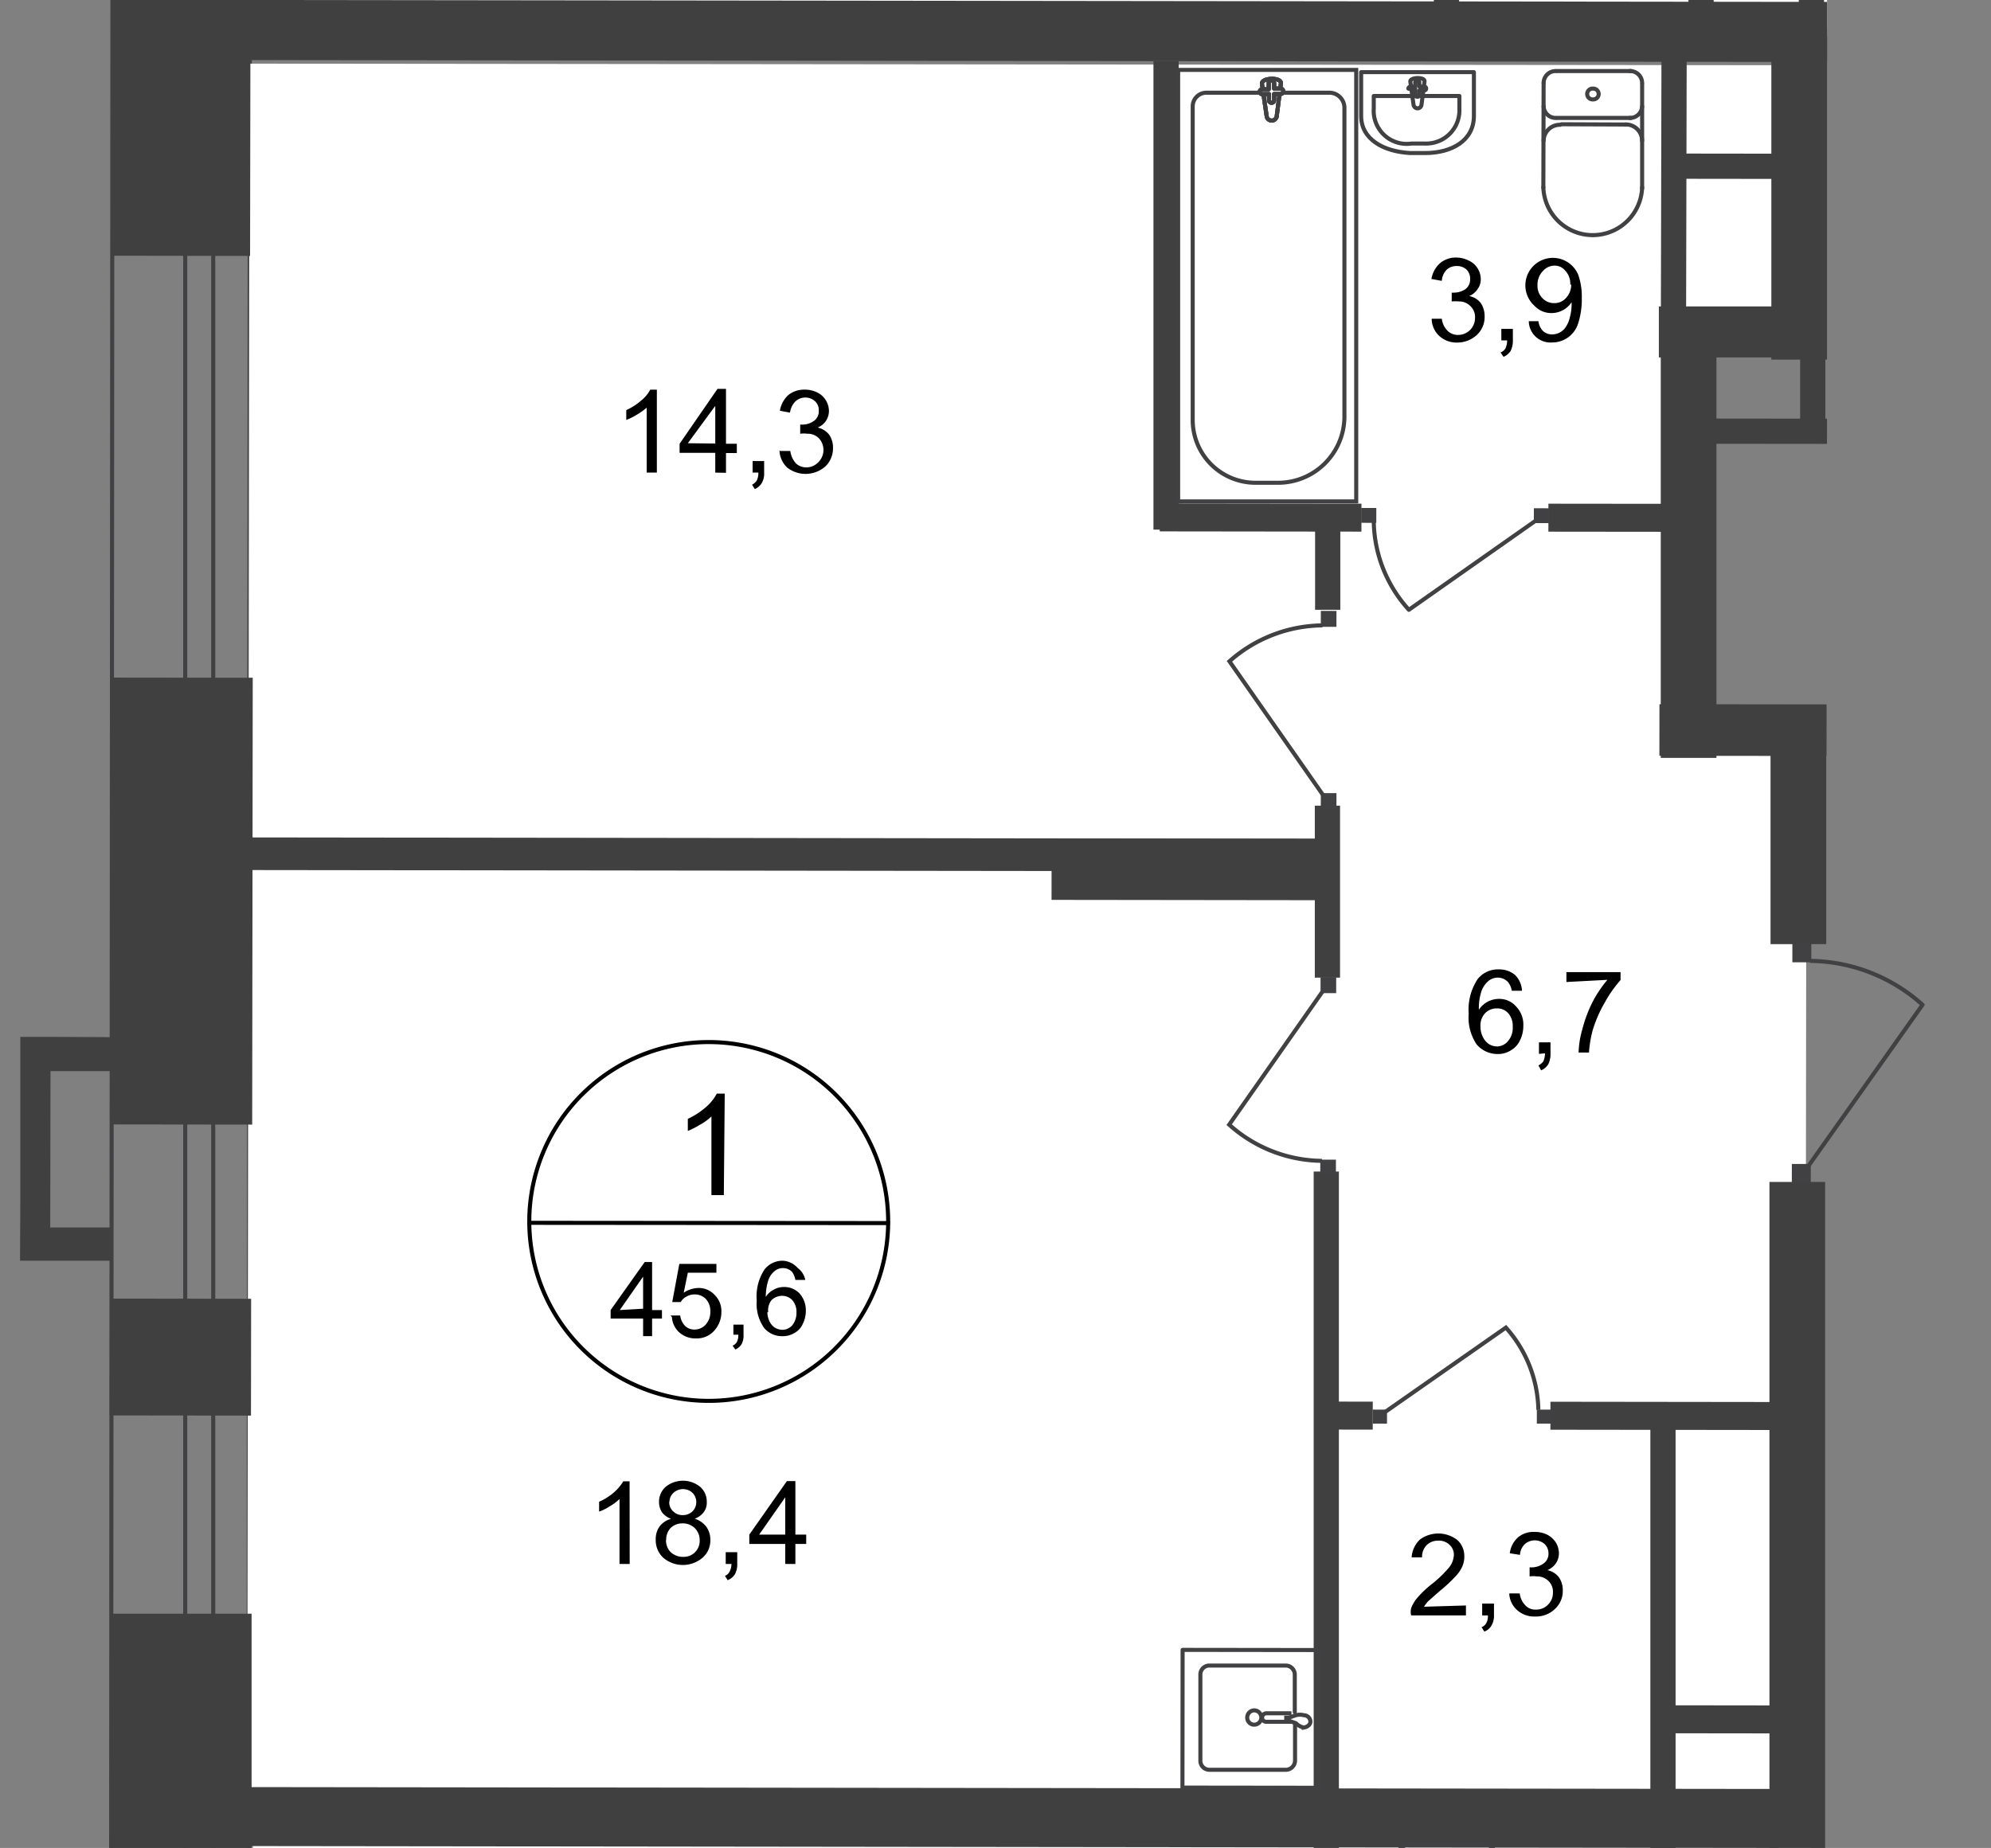 <svg id="Слой_1" data-name="Слой 1" xmlns="http://www.w3.org/2000/svg" xmlns:xlink="http://www.w3.org/1999/xlink" viewBox="0 0 367.82 341.47">
  <rect x="0" y="0" width="367.82" height="341.47" fill="#808080" stroke="none"/>
  <defs>
    <style>
      .cls-1, .cls-10, .cls-4, .cls-8 {
        fill: none;
      }

      .cls-2 {
        clip-path: url(#clip-path);
      }

      .cls-3 {
        clip-path: url(#clip-path-2);
      }

      .cls-4, .cls-8 {
        stroke: #414042;
      }

      .cls-4 {
        stroke-linecap: round;
        stroke-linejoin: round;
      }

      .cls-10, .cls-4, .cls-8 {
        stroke-width: 0.75px;
      }

      .cls-5 {
        fill: #fff;
      }

      .cls-6 {
        clip-path: url(#clip-path-3);
      }

      .cls-11, .cls-7 {
        fill: #404041;
      }

      .cls-8 {
        stroke-miterlimit: 22.93;
      }

      .cls-9 {
        fill: #414042;
      }

      .cls-10 {
        stroke: #000;
        stroke-miterlimit: 10;
      }

      .cls-11 {
        fill-rule: evenodd;
      }
    </style>
    <clipPath id="clip-path">
      <polygon class="cls-1" points="46.34 0 337.53 0 337.53 159.91 367.82 159.91 367.82 341.47 0 341.47 0 0 46.34 0"/>
    </clipPath>
    <clipPath id="clip-path-2">
      <polygon class="cls-1" points="47.49 -267.28 750.48 -267.28 750.48 812.52 -14.85 812.52 -14.85 -267.48 47.49 -267.28"/>
    </clipPath>
    <clipPath id="clip-path-3">
      <polygon class="cls-1" points="-4892.52 -1240.78 -4892.52 805.47 -4410.53 805.47 -3643.83 -389.99 -26.31 -389.99 -26.31 805.47 740.14 805.47 740.14 -1240.78 -4892.52 -1240.78"/>
    </clipPath>
  </defs>
  <g class="cls-2">
    <g class="cls-3">
      <g>
        <polygon class="cls-4" points="46.53 -537.6 45.62 776.18 20.23 776.13 21.14 -537.65 46.53 -537.6"/>
        <rect class="cls-4" x="34.22" y="-537.65" width="5.17" height="1313.77"/>
        <rect class="cls-5" x="-22.68" y="405.15" width="426.13" height="287.8" transform="translate(-358.91 738.76) rotate(-89.93)"/>
        <polygon class="cls-5" points="45.67 337.32 333.48 337.63 333.73 134.57 313.96 134.57 313.96 63 333.78 63 333.88 12.06 46.08 11.76 45.67 337.32"/>
        <rect class="cls-5" x="234.38" y="-455.59" width="274.37" height="650.17" transform="translate(501.68 241.2) rotate(-89.94)"/>
        <g class="cls-6">
          <path class="cls-4" d="M704.91,783.37h16.32L721.69,388H708.16l-.46,395.36ZM696.3,388l-.46,395.36h6.69L703,388Zm.3-274.07v70.21h6.69V114h5.07v70.11h13.48V114ZM-3563-1198.87l2818.23,3.3v-24.33L-3563-1223.2v12.93l2818.23,3.35v5.06L-3563-1205.2Zm-1312.81,1347,22.2,13.07,641.81-1107.92-5.07-2.89L-4851.76,145.67l-5.07-2.78L-4221.56-952l-13.18-7.4ZM697.06-274.27l-.31,289.32h6.69l.31-289.32ZM-67.46-1201.2v6.44l765.38.91-.61,526.55H704l.91-532.83ZM708.92-274.27,708.61,15.1H722.1l.35-289.37Zm14.6-944-790.73-.86v13l777.19,1-.61,538h13.54Z"/>
        </g>
        <rect class="cls-7" x="-5.96" y="-4.94" width="78.92" height="25.5" transform="translate(25.65 41.3) rotate(-89.91)"/>
        <rect class="cls-7" x="-7.7" y="153.45" width="82.57" height="26.1" transform="translate(-132.95 199.89) rotate(-89.93)"/>
        <rect class="cls-7" x="20.38" y="298.19" width="26.1" height="65.54"/>
        <g class="cls-6">
          <g>
            <rect class="cls-7" x="326.89" y="218.41" width="10.29" height="226.07"/>
            <rect class="cls-7" x="327.09" y="131.02" width="10.29" height="43.44"/>
            <rect class="cls-7" x="327.24" y="5.07" width="10.29" height="61.38"/>
            <rect class="cls-7" x="306.81" y="57.02" width="10.29" height="83.03"/>
            <rect class="cls-7" x="187.32" y="-151.66" width="11.1" height="314.77" transform="translate(186.9 198.59) rotate(-89.93)"/>
            <rect class="cls-7" x="180.72" y="193.52" width="10.9" height="284.66" transform="translate(-149.91 521.61) rotate(-89.93)"/>
            <rect class="cls-7" x="317.24" y="119.48" width="9.53" height="30.87" transform="translate(186.69 456.75) rotate(-89.93)"/>
            <rect class="cls-7" x="215.08" y="134.16" width="11.35" height="52.97" transform="translate(59.84 381.2) rotate(-89.93)"/>
            <rect class="cls-7" x="141.16" y="54.8" width="6.03" height="206.15" transform="translate(-13.88 301.86) rotate(-89.93)"/>
            <rect class="cls-7" x="306.46" y="56.62" width="30.62" height="9.43"/>
            <rect class="cls-7" x="242.69" y="216.48" width="4.66" height="219.63"/>
            <rect class="cls-7" x="304.89" y="259.82" width="4.66" height="176.34"/>
            <rect class="cls-7" x="306.6" y="238.88" width="5.17" height="45.52" transform="translate(47.17 570.5) rotate(-89.93)"/>
            <rect class="cls-7" x="317.49" y="304.61" width="5.17" height="26.21" transform="translate(1.97 637.4) rotate(-89.93)"/>
            <rect class="cls-7" x="246.89" y="257.45" width="5.17" height="8.26" transform="translate(-12.41 510.74) rotate(-89.93)"/>
            <rect class="cls-7" x="230.3" y="77" width="5.17" height="37.26" transform="translate(136.97 328.4) rotate(-89.93)"/>
            <rect class="cls-7" x="242.9" y="148.87" width="4.66" height="31.78"/>
            <rect class="cls-7" x="242.95" y="95.75" width="4.66" height="16.93"/>
            <rect class="cls-7" x="297.23" y="81.91" width="5.17" height="27.52" transform="translate(203.83 395.39) rotate(-89.94)"/>
            <rect class="cls-7" x="213.09" y="11.3" width="4.66" height="86.57"/>
            <rect class="cls-7" x="264.89" y="-81.71" width="4.66" height="86.57"/>
            <rect class="cls-7" x="332.31" y="-37" width="4.66" height="41.92"/>
            <rect class="cls-7" x="301.78" y="-6.21" width="24.94" height="4.66" transform="translate(317.81 310.37) rotate(-89.94)"/>
            <rect class="cls-7" x="317.77" y="20.43" width="4.66" height="20.58" transform="translate(288.98 350.78) rotate(-89.93)"/>
            <rect class="cls-7" x="323.62" y="68.1" width="4.66" height="23.16" transform="translate(245.92 405.55) rotate(-89.94)"/>
            <rect class="cls-7" x="332.56" y="38.47" width="4.66" height="43.08"/>
            <path class="cls-4" d="M285.17,15.3a2.22,2.22,0,0,1,2.28-2.17h0"/>
            <line class="cls-4" x1="285.17" y1="15.36" x2="285.12" y2="34.67"/>
            <path class="cls-4" d="M303.37,34.62a9.13,9.13,0,0,1-18.25,0"/>
            <line class="cls-4" x1="303.37" y1="34.82" x2="303.37" y2="15.51"/>
            <path class="cls-4" d="M301.09,13.13a2.22,2.22,0,0,1,2.28,2.17h0"/>
            <line class="cls-4" x1="301.34" y1="13.13" x2="287.65" y2="13.13"/>
            <path class="cls-4" d="M294.34,16.37a1,1,0,0,1,1,1h0a1,1,0,0,1-1,1h-.06a1,1,0,0,1-1.06-1h0a1,1,0,0,1,1-1Z"/>
            <path class="cls-4" d="M303.37,19.66a2.23,2.23,0,0,1-2.28,2.13"/>
            <line class="cls-4" x1="301.29" y1="21.79" x2="287.65" y2="21.79"/>
            <path class="cls-4" d="M287.45,21.79a2.23,2.23,0,0,1-2.28-2.18h0"/>
            <path class="cls-4" d="M285.17,26a3,3,0,0,1,3-2.94h.05"/>
            <line class="cls-4" x1="288.46" y1="22.96" x2="300.48" y2="23.01"/>
            <path class="cls-4" d="M300.27,23a3,3,0,0,1,3.09,2.89V26"/>
            <path class="cls-4" d="M251.46,21.44V13.33h20.83v8.11c0,4.51-4.05,6.84-9,6.84h-2.79C255.52,28,251.46,25.7,251.46,21.44Z"/>
            <path class="cls-4" d="M253.79,20.07V17.74h15.82v2.38a6.13,6.13,0,0,1-5.85,6.4,6.91,6.91,0,0,1-.79,0h-2.18a6.1,6.1,0,0,1-7-6.44Z"/>
            <path class="cls-4" d="M261.14,19.36l-.6-4.31c0-.81,2.73-.86,2.63,0l-.56,4.31a.75.75,0,0,1-.71.66A.77.77,0,0,1,261.14,19.36Z"/>
            <path class="cls-4" d="M260.18,16.37h0a.42.42,0,0,1,.41-.36h.86V15.2a.4.4,0,0,1,.4-.35.36.36,0,0,1,.36.35V16h.91a.35.35,0,0,1,.35.36.34.34,0,0,1-.35.35h-.91v.82a.36.36,0,0,1-.36.35.4.4,0,0,1-.4-.35V16.37h-.86A.43.43,0,0,1,260.18,16.37Z"/>
            <rect class="cls-8" x="217.65" y="12.92" width="32.9" height="79.73"/>
            <path class="cls-8" d="M248.37,77.19V19.92a2.79,2.79,0,0,0-2.79-2.79H222.87a2.53,2.53,0,0,0-2.53,2.48V77.75A11.61,11.61,0,0,0,232,89.21h4.05A12.27,12.27,0,0,0,248.37,77.19Z"/>
            <path class="cls-5" d="M234,21.44l-.87-6c0-1.12,3.65-1.22,3.5,0l-.76,6a.94.94,0,0,1-1.87,0"/>
            <path class="cls-8" d="M234,21.44l-.87-6c0-1.12,3.65-1.22,3.5,0l-.76,6a.94.94,0,0,1-1.87,0Z"/>
            <path class="cls-8" d="M234,21.44l-.87-6c0-1.12,3.65-1.22,3.5,0l-.76,6a.94.94,0,0,1-1.87,0Z"/>
            <path class="cls-4" d="M234,21.44l-.87-6c0-1.12,3.65-1.22,3.5,0l-.76,6a.94.94,0,0,1-1.87,0Z"/>
            <path class="cls-5" d="M232.71,17h0a.5.5,0,0,1,.5-.51h1.17V15.36a.51.51,0,0,1,.51-.51.55.55,0,0,1,.5.51v1h1.17a.51.51,0,0,1,.51.51.5.5,0,0,1-.51.5h-1.17V18.5a.49.49,0,0,1-.45.5.5.5,0,0,1-.51-.5V17.38h-1.16a.46.46,0,0,1-.51-.4v-.05"/>
            <path class="cls-4" d="M232.71,17h0a.5.5,0,0,1,.5-.51h1.17V15.36a.51.51,0,0,1,.51-.51.55.55,0,0,1,.5.51v1h1.17a.51.51,0,0,1,.51.51.5.5,0,0,1-.51.5h-1.17V18.5a.49.49,0,0,1-.45.5.5.5,0,0,1-.51-.5V17.38h-1.16a.45.45,0,0,1-.55-.34A.13.13,0,0,1,232.71,17Z"/>
            <path class="cls-4" d="M232.71,17h0a.5.5,0,0,1,.5-.51h1.17V15.36a.51.51,0,0,1,.51-.51.55.55,0,0,1,.5.51v1h1.17a.51.51,0,0,1,.51.51.5.5,0,0,1-.51.5h-1.17V18.5a.49.49,0,0,1-.45.5.5.5,0,0,1-.51-.5V17.38h-1.16a.45.45,0,0,1-.55-.34A.13.13,0,0,1,232.71,17Z"/>
            <path class="cls-4" d="M232.71,17h0a.5.5,0,0,1,.5-.51h1.17V15.36a.51.51,0,0,1,.51-.51.55.55,0,0,1,.5.51v1h1.17a.51.51,0,0,1,.51.51.5.5,0,0,1-.51.5h-1.17V18.5a.49.49,0,0,1-.45.5.5.5,0,0,1-.51-.5V17.38h-1.16a.45.45,0,0,1-.55-.34A.13.13,0,0,1,232.71,17Z"/>
            <path class="cls-4" d="M239.25,318.52v6.74a1.72,1.72,0,0,1-1.63,1.77H223.38a1.67,1.67,0,0,1-1.62-1.72h0V309.55a1.67,1.67,0,0,1,1.56-1.78h14.25a1.68,1.68,0,0,1,1.63,1.72h0v6.89"/>
            <path class="cls-8" d="M231.44,316.08a1.32,1.32,0,0,1,.52,2.59,1.51,1.51,0,0,1-.52,0,1.31,1.31,0,0,1-1-1.55A1.33,1.33,0,0,1,231.44,316.08Z"/>
            <path class="cls-8" d="M238.59,316.59h-4.67a.82.82,0,0,0-.76.81.76.76,0,0,0,.76.76h4.67"/>
            <path class="cls-8" d="M239.4,318.42l-1.32-.46h-.46v-.56h.46l1.32-.45a2.82,2.82,0,0,1,1.47,0,1.22,1.22,0,0,1,1.22,1.16c0,.56-.51,1-1.22,1.12A2.9,2.9,0,0,1,239.4,318.42Z"/>
            <rect class="cls-4" x="218.28" y="305.07" width="25.45" height="25.09" transform="translate(-86.89 548.23) rotate(-89.93)"/>
            <path class="cls-4" d="M258.1,343a2.24,2.24,0,0,1,2.28-2.13"/>
            <path class="cls-4" d="M274.07,340.77a2.23,2.23,0,0,1,2.28,2.18h0"/>
            <line class="cls-4" x1="274.27" y1="340.87" x2="260.64" y2="340.87"/>
            <rect class="cls-9" x="349.36" y="7.17" width="3.4" height="3.5" transform="translate(341.58 359.96) rotate(-89.91)"/>
            <path class="cls-8" d="M389.64,10.24l-29.2,20.27a31,31,0,0,1-7.91-20.27"/>
            <rect class="cls-9" x="251.49" y="93.85" width="2.74" height="2.79" transform="translate(157.09 347.9) rotate(-89.88)"/>
            <path class="cls-8" d="M283.65,96.25l-23.37,16.43a24.75,24.75,0,0,1-6.49-16.38"/>
            <rect class="cls-9" x="283.39" y="93.9" width="2.74" height="2.79" transform="translate(188.87 379.85) rotate(-89.88)"/>
            <rect class="cls-9" x="283.95" y="260.46" width="2.59" height="2.64" transform="translate(22.91 546.51) rotate(-89.89)"/>
            <path class="cls-8" d="M256,260.84l22.2-15.52a23.46,23.46,0,0,1,6,15.21"/>
            <rect class="cls-9" x="253.63" y="260.46" width="2.59" height="2.64" transform="translate(-7.35 516.19) rotate(-89.89)"/>
            <rect class="cls-9" x="243.98" y="112.91" width="2.94" height="2.89" transform="translate(130.67 359.61) rotate(-89.9)"/>
            <path class="cls-8" d="M244.37,146.84,227.13,122.2a26.26,26.26,0,0,1,17.19-6.64"/>
            <rect class="cls-9" x="243.98" y="146.58" width="2.94" height="2.89" transform="translate(97 393.22) rotate(-89.9)"/>
            <rect class="cls-9" x="243.88" y="214.31" width="2.94" height="2.89" transform="translate(29.17 460.73) rotate(-89.9)"/>
            <path class="cls-8" d="M244.32,183.23l-17.24,24.59a26,26,0,0,0,17.13,6.69"/>
            <rect class="cls-9" x="243.93" y="180.6" width="2.94" height="2.89" transform="translate(62.93 427.13) rotate(-89.9)"/>
            <rect class="cls-9" x="331.1" y="174.3" width="3.55" height="3.5" transform="translate(156.36 508.67) rotate(-89.92)"/>
            <path class="cls-8" d="M334.08,215.47l21.09-29.8a31.51,31.51,0,0,0-20.78-8.11"/>
            <rect class="cls-9" x="330.99" y="215.11" width="3.55" height="3.5" transform="translate(115.45 549.32) rotate(-89.92)"/>
          </g>
        </g>
        <g class="cls-6">
          <path class="cls-10" d="M164.08,226A33.15,33.15,0,1,1,131,192.56,33.16,33.16,0,0,1,164.08,226Z"/>
        </g>
        <line class="cls-10" x1="97.52" y1="225.96" x2="164.38" y2="226.01"/>
        <g class="cls-6">
          <g>
            <path d="M133.72,220.84h-2.29V206.3a9.67,9.67,0,0,1-2.18,1.57,14.41,14.41,0,0,1-2.18,1.11v-2.23a14,14,0,0,0,3.35-2.18,8.54,8.54,0,0,0,2-2.48h1.47Z"/>
            <path d="M118.81,246.9v-3.25h-6v-1.57l6.29-8.87h1.37v8.87h1.82v1.57h-1.82v3.25Zm0-5.07V235.9l-4.31,6.18Zm5.07,1.26h1.78a3.41,3.41,0,0,0,.91,1.93,2.43,2.43,0,0,0,1.72.66,2.75,2.75,0,0,0,2.08-.91,3.5,3.5,0,0,0,.86-2.44,3.3,3.3,0,0,0-.81-2.28,2.88,2.88,0,0,0-2.13-.86,2.81,2.81,0,0,0-1.47.41,2.4,2.4,0,0,0-1.06,1h-1.57l1.31-7.05h6.85v1.63h-5.28l-.76,3.7A5,5,0,0,1,129,238a3.94,3.94,0,0,1,3,1.26,4.17,4.17,0,0,1,1.27,3.2,5.08,5.08,0,0,1-1.12,3.19,4.3,4.3,0,0,1-3.6,1.67,4.45,4.45,0,0,1-3-1.06,4.15,4.15,0,0,1-1.42-2.89Zm11.61,3.55v-1.87h1.87v1.87a3.35,3.35,0,0,1-.35,1.73,2.51,2.51,0,0,1-1.17,1l-.5-.71a1.65,1.65,0,0,0,.81-.71,3,3,0,0,0,.25-1.32Zm13.13-10.13h-1.68a3.66,3.66,0,0,0-.6-1.47,2.3,2.3,0,0,0-1.73-.71,2.21,2.21,0,0,0-1.37.45,3.6,3.6,0,0,0-1.26,1.67,10.25,10.25,0,0,0-.51,3.2,3.86,3.86,0,0,1,1.52-1.37,3.77,3.77,0,0,1,1.83-.46A3.91,3.91,0,0,1,147.7,239a4.66,4.66,0,0,1,1.17,3.24,5.38,5.38,0,0,1-.56,2.39,3.47,3.47,0,0,1-1.52,1.67,4.16,4.16,0,0,1-2.23.61,4.32,4.32,0,0,1-3.39-1.52,7.71,7.71,0,0,1-1.37-5.07,9,9,0,0,1,1.47-5.78,4.2,4.2,0,0,1,3.44-1.57,3.9,3.9,0,0,1,2.64,1.32,3.62,3.62,0,0,1,1.42,2.23Zm-6.85,5.93a4,4,0,0,0,.36,1.67,2.9,2.9,0,0,0,1,1.21,2.85,2.85,0,0,0,1.42.41,2.44,2.44,0,0,0,1.83-.86,3.57,3.57,0,0,0,.76-2.33,3.25,3.25,0,0,0-.76-2.28,2.56,2.56,0,0,0-1.93-.81,2.81,2.81,0,0,0-1.93.81,3.06,3.06,0,0,0-.6,2.23Z"/>
            <path d="M116.33,289h-1.88V277a8.77,8.77,0,0,1-1.77,1.32,8.63,8.63,0,0,1-2,1v-1.82a10.56,10.56,0,0,0,2.79-1.77,8.34,8.34,0,0,0,1.67-2h1.17Zm7.7-8.32a3.74,3.74,0,0,1-1.72-1.21,3.48,3.48,0,0,1-.56-1.93,3.67,3.67,0,0,1,1.22-2.79,5.07,5.07,0,0,1,6.39,0,3.66,3.66,0,0,1,1.21,2.79,2.9,2.9,0,0,1-.56,1.88,3.5,3.5,0,0,1-1.67,1.21,4.42,4.42,0,0,1,2.13,1.47,4.1,4.1,0,0,1,.76,2.44,4.21,4.21,0,0,1-1.42,3.29,5.59,5.59,0,0,1-7.3,0,4.42,4.42,0,0,1-1.37-3.34,4,4,0,0,1,.76-2.49A4,4,0,0,1,124,280.65Zm-1,3.91a3.36,3.36,0,0,0,.36,1.52,2.6,2.6,0,0,0,1.16,1.16,3,3,0,0,0,1.62.41,2.94,2.94,0,0,0,3.09-2.78,2.35,2.35,0,0,0,0-.26,3.08,3.08,0,0,0-.92-2.28,3.16,3.16,0,0,0-2.28-.86,3.07,3.07,0,0,0-2.18.86A3.13,3.13,0,0,0,123.07,284.56Zm.61-7.1a2.22,2.22,0,0,0,.71,1.77,2.41,2.41,0,0,0,1.77.71,2.54,2.54,0,0,0,1.83-.71,2.44,2.44,0,0,0,0-3.39,2.59,2.59,0,0,0-3.55,0A2.27,2.27,0,0,0,123.68,277.46ZM134.07,289v-2.18h2.13V289a3.9,3.9,0,0,1-.41,1.87,2.7,2.7,0,0,1-1.37,1.12l-.5-.81a1.44,1.44,0,0,0,.86-.76,3.07,3.07,0,0,0,.35-1.42Zm11,0v-3.7h-6.64v-1.73l6.94-9.88h1.57v9.88h2v1.73h-2V289Zm0-5.43v-6.89l-4.82,6.89Z"/>
            <path d="M264.49,58.9h1.87a3.78,3.78,0,0,0,1.12,2.28,2.7,2.7,0,0,0,1.87.71,3.13,3.13,0,0,0,3.15-3.2,2.76,2.76,0,0,0-.86-2.13,2.92,2.92,0,0,0-2.13-.86,7.27,7.27,0,0,0-1.32,0V54.08h.3a4,4,0,0,0,2.18-.61,2.19,2.19,0,0,0,.92-1.92,2.31,2.31,0,0,0-.66-1.73,2.57,2.57,0,0,0-1.83-.66,2.64,2.64,0,0,0-1.82.66,3.21,3.21,0,0,0-.92,2.08l-1.92-.35A5.08,5.08,0,0,1,266,48.66a4.51,4.51,0,0,1,3-1.07,5.1,5.1,0,0,1,2.33.56A3.72,3.72,0,0,1,273,49.62a3.85,3.85,0,0,1,.56,2,3,3,0,0,1-.56,1.77,3.61,3.61,0,0,1-1.57,1.32A3.5,3.5,0,0,1,273.56,56a4.35,4.35,0,0,1,.71,2.48,4.51,4.51,0,0,1-1.42,3.4,5.33,5.33,0,0,1-3.7,1.42A4.68,4.68,0,0,1,265.81,62,4.38,4.38,0,0,1,264.49,58.9Zm12.87,4V60.77h2.13V62.9a4.26,4.26,0,0,1-.4,1.93,3,3,0,0,1-1.32,1.11l-.56-.81a1.71,1.71,0,0,0,.91-.76,3.53,3.53,0,0,0,.31-1.47Zm5.07-3.55h1.78a3.16,3.16,0,0,0,.91,1.88,2.49,2.49,0,0,0,1.62.56,3,3,0,0,0,2.59-1.47,5.49,5.49,0,0,0,.71-1.78,8.76,8.76,0,0,0,.3-2.28v-.41a4.46,4.46,0,0,1-3.65,2,4.26,4.26,0,0,1-3.24-1.37,5.08,5.08,0,1,1,8.11-5.72,12.09,12.09,0,0,1,.66,4.3,14.5,14.5,0,0,1-.66,4.67,5,5,0,0,1-4.82,3.55,4,4,0,0,1-4.3-3.69s0-.08,0-.12Zm7.66-6.74a3.44,3.44,0,0,0-.87-2.53,2.52,2.52,0,0,0-2-1,2.9,2.9,0,0,0-2.18,1,3.61,3.61,0,0,0-1,2.63,3.19,3.19,0,0,0,.92,2.39,2.88,2.88,0,0,0,2.18.91,2.77,2.77,0,0,0,2.13-.91,3.57,3.57,0,0,0,1-2.54Z"/>
            <path d="M281.17,183.08h-1.88a3.48,3.48,0,0,0-.71-1.62,2.58,2.58,0,0,0-1.88-.81,2.76,2.76,0,0,0-1.57.5,4.47,4.47,0,0,0-1.42,1.93,10.13,10.13,0,0,0-.5,3.5,4.46,4.46,0,0,1,3.7-2A4.08,4.08,0,0,1,280.1,186a4.76,4.76,0,0,1,1.32,3.55,5.91,5.91,0,0,1-.61,2.68,4.18,4.18,0,0,1-1.72,1.88,4.46,4.46,0,0,1-2.44.66A5.1,5.1,0,0,1,272.8,193a8.88,8.88,0,0,1-1.47-5.68A10.17,10.17,0,0,1,273,180.9a4.77,4.77,0,0,1,3.86-1.77,4.59,4.59,0,0,1,3,1A4.35,4.35,0,0,1,281.17,183.08Zm-7.66,6.59a4,4,0,0,0,.41,1.88,3.27,3.27,0,0,0,1.11,1.36,2.93,2.93,0,0,0,1.57.46,2.68,2.68,0,0,0,2-1,3.68,3.68,0,0,0,.86-2.64,3.49,3.49,0,0,0-.81-2.48,2.7,2.7,0,0,0-2.13-.91,2.91,2.91,0,0,0-2.18.91A3.21,3.21,0,0,0,273.51,189.67Zm10.8,5.07v-2.13h2.13v2.13a4.13,4.13,0,0,1-.41,1.92,2.83,2.83,0,0,1-1.32,1.12l-.5-.91a2.31,2.31,0,0,0,.91-.76,3.58,3.58,0,0,0,.3-1.47Zm5.07-13.28v-1.83h10v1.47a23,23,0,0,0-2.89,4.11,24.64,24.64,0,0,0-2.23,5.07,21.29,21.29,0,0,0-.71,4.21h-1.92a17.35,17.35,0,0,1,.71-4.36,24.06,24.06,0,0,1,1.92-5.07,22.48,22.48,0,0,1,2.69-4Z"/>
            <path d="M270.82,296.67v1.83H260.69a2.94,2.94,0,0,1,0-1.32,6.63,6.63,0,0,1,1.21-2,18.53,18.53,0,0,1,2.44-2.33,21.64,21.64,0,0,0,3.39-3.24,4,4,0,0,0,.86-2.24,2.46,2.46,0,0,0-.81-1.92,2.8,2.8,0,0,0-2.07-.76,3,3,0,0,0-2.13.81,3.11,3.11,0,0,0-.87,2.28h-1.92a5,5,0,0,1,1.52-3.29,5.73,5.73,0,0,1,6.94.1,4,4,0,0,1,1.27,3,4.57,4.57,0,0,1-.35,1.82,6.49,6.49,0,0,1-1.27,1.88,27.14,27.14,0,0,1-2.89,2.68l-2.18,1.93a6.21,6.21,0,0,0-.76,1Zm3,1.83v-2.18H276v2.18a3.51,3.51,0,0,1-.46,1.87,2.46,2.46,0,0,1-1.32,1.12l-.51-.81a1.62,1.62,0,0,0,.87-.76,2.7,2.7,0,0,0,.3-1.42Zm5.06-4.06h1.88a3.74,3.74,0,0,0,1.11,2.28,2.48,2.48,0,0,0,1.88.71,3,3,0,0,0,2.23-.91,3.05,3.05,0,0,0,.91-2.28,2.72,2.72,0,0,0-.86-2.13,2.91,2.91,0,0,0-2.13-.81,4.86,4.86,0,0,0-1.32,0v-1.67h.31a3.76,3.76,0,0,0,2.18-.66,2.18,2.18,0,0,0,1-1.93,2.4,2.4,0,0,0-.71-1.72,2.78,2.78,0,0,0-3.65,0,3,3,0,0,0-.91,2l-1.88-.3a4.76,4.76,0,0,1,1.52-2.94,4.4,4.4,0,0,1,3.05-1,5.1,5.1,0,0,1,2.33.5,4.25,4.25,0,0,1,1.62,1.47,4,4,0,0,1,.56,2,3.42,3.42,0,0,1-.56,1.83,3.59,3.59,0,0,1-1.57,1.26,3.62,3.62,0,0,1,2.13,1.32,4.21,4.21,0,0,1,.71,2.43,4.49,4.49,0,0,1-1.42,3.4,5.05,5.05,0,0,1-3.7,1.42,4.7,4.7,0,0,1-3.35-1.22,4.36,4.36,0,0,1-1.42-3Z"/>
            <path d="M121.35,87.33h-1.88v-12a11.66,11.66,0,0,1-1.77,1.27,12.06,12.06,0,0,1-2,1V75.78A10.94,10.94,0,0,0,118.46,74a6.32,6.32,0,0,0,1.67-2h1.22Zm10.79,0V83.68h-6.59V82l7-10.14h1.57V82h2v1.72h-2v3.65Zm0-5.37V75l-5.07,6.9Zm6.9,5.37V85.2h2.13v2.13a3.53,3.53,0,0,1-.41,1.88,2.72,2.72,0,0,1-1.32,1.16l-.5-.81a2.11,2.11,0,0,0,.86-.76,3.11,3.11,0,0,0,.3-1.47Zm5.07-4H146a4.35,4.35,0,0,0,1.07,2.33,2.87,2.87,0,0,0,1.92.71,3.08,3.08,0,0,0,2.23-1,3.18,3.18,0,0,0,.05-4.4,2.88,2.88,0,0,0-2.13-.82,4.79,4.79,0,0,0-1.31,0V78.46h.3a3.67,3.67,0,0,0,2.13-.61,2.17,2.17,0,0,0,1-2,2.2,2.2,0,0,0-.66-1.68,2.6,2.6,0,0,0-1.82-.71,2.69,2.69,0,0,0-1.83.71,3.55,3.55,0,0,0-1,2.08l-1.87-.35A5,5,0,0,1,145.63,73a4.66,4.66,0,0,1,3-1,5.11,5.11,0,0,1,2.33.51,3.87,3.87,0,0,1,2.18,3.45,3.36,3.36,0,0,1-.56,1.82A3.31,3.31,0,0,1,151.05,79a3.8,3.8,0,0,1,2.13,1.32,4.2,4.2,0,0,1,.71,2.48,4.64,4.64,0,0,1-1.42,3.4,5.54,5.54,0,0,1-7.05.2A4.62,4.62,0,0,1,144,83.23Z"/>
          </g>
        </g>
        <rect class="cls-7" x="282.05" y="34.34" width="54.34" height="4.66" transform="translate(271.84 345.81) rotate(-89.87)"/>
        <g class="cls-6">
          <g>
            <rect class="cls-7" x="22.54" y="237.72" width="21.59" height="26.1" transform="translate(-217.48 283.8) rotate(-89.93)"/>
            <polygon class="cls-11" points="3.7 232.96 9.73 232.96 20.53 232.96 20.58 226.82 9.28 226.82 9.33 197.93 20.58 197.93 20.58 191.65 9.78 191.6 3.75 191.6 3.75 222.57 3.7 232.96"/>
          </g>
        </g>
      </g>
    </g>
  </g>
</svg>
